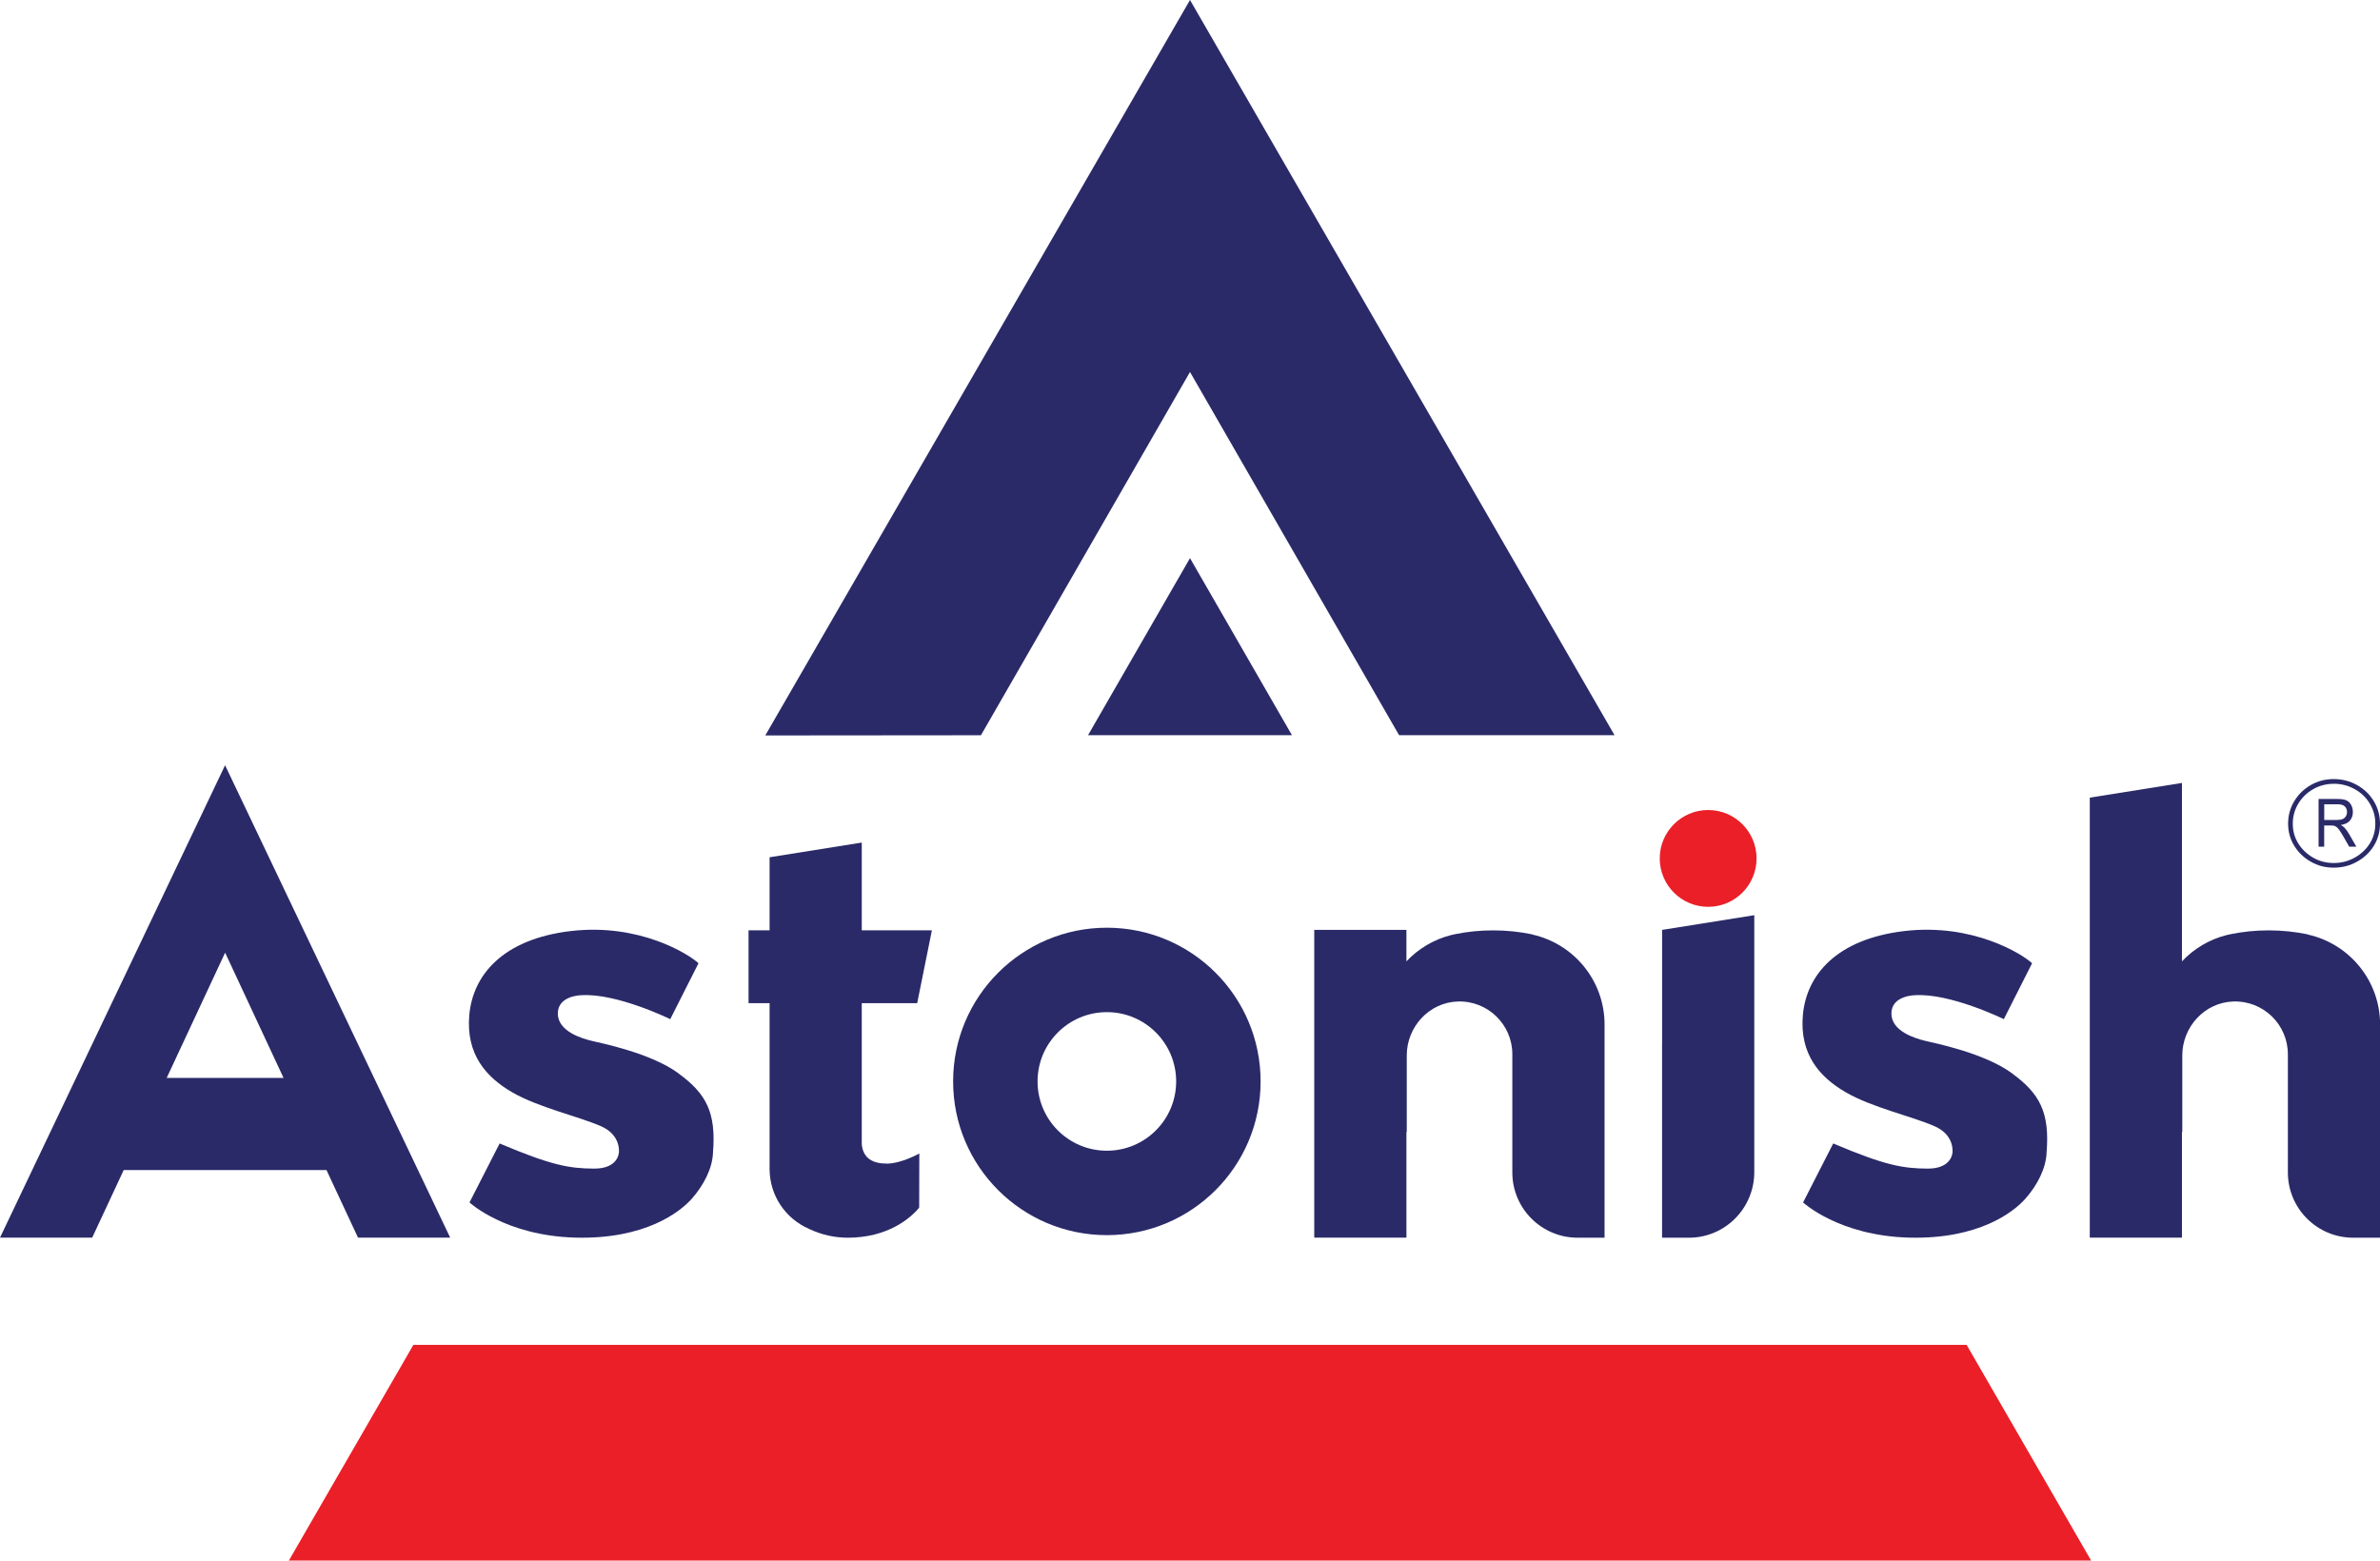 <svg xmlns="http://www.w3.org/2000/svg" id="Layer_2" data-name="Layer 2" viewBox="0 0 492.12 322.74"><defs><style>      .cls-1 {        fill: #ea1f27;      }      .cls-2 {        fill: #2a2a69;      }    </style></defs><g id="Layer_1-2" data-name="Layer 1"><g><path class="cls-2" d="M477.2,193.27v-.03c-2.58-.54-5.28-.83-8.08-.83s-5.28.27-7.76.76c-.03,0-.06,0-.09.02-.09.02-.18.04-.27.06-.03,0-.06.01-.08.02-.16.03-.32.07-.48.1h0c-3.61.91-6.81,2.83-9.27,5.45v-36.9l-19.06,3.04v91h19.06v-21.88s.04.02.07.04v-15.83c0-5.92,4.6-10.96,10.52-11.17,6.21-.22,11.31,4.75,11.31,10.91v20.33h0v4.11c0,7.45,6.04,13.5,13.5,13.5h5.57v-44.08c0-9.1-6.38-16.71-14.92-18.61Z"></path><path class="cls-2" d="M343.67,215.69v40.28s5.57,0,5.57,0c7.45,0,13.5-6.08,13.5-13.58v-53.12s-19.06,3.04-19.06,3.04v5.87s0,17.51,0,17.51Z"></path><path class="cls-2" d="M316.84,193.27v-.03c-2.58-.54-5.28-.83-8.08-.83s-5.28.27-7.76.76c-.03,0-.06,0-.09.02-.09.02-.18.04-.27.06-.03,0-.06.01-.08.02-.16.03-.32.07-.48.1h0c-3.61.91-6.81,2.83-9.27,5.45v-6.51h-19.06v63.65h19.06v-21.88s.04.02.07.04v-15.83c0-5.92,4.6-10.96,10.52-11.17,6.21-.22,11.31,4.75,11.31,10.91v20.33h0v4.11c0,7.45,6.04,13.5,13.5,13.5h5.57v-44.08c0-9.1-6.38-16.71-14.92-18.61Z"></path><path class="cls-2" d="M228.87,191.86c-17.55,0-31.79,14.23-31.79,31.79s14.23,31.79,31.79,31.79,31.79-14.23,31.79-31.79-14.23-31.79-31.79-31.79ZM228.87,237.98c-7.92,0-14.33-6.42-14.33-14.33s6.42-14.33,14.33-14.33,14.33,6.42,14.33,14.33-6.42,14.33-14.33,14.33Z"></path><path class="cls-2" d="M183.31,240.64c-2.69,0-4.87-.99-5.12-4.03v-29.14h11.46l3.04-15.07h-14.5v-18.15l-19.06,3.04v15.11h-4.35v15.07h4.35v34.28c0,5.55,3.35,10.32,8.15,12.39,0,0,0,0,0,0,0,0,0,0,0,0,0,0,0,0,0,0,.03.01.07.03.1.05,2.39,1.13,5.08,1.78,7.93,1.78,8.25,0,12.98-4.04,14.75-6.22l.03-11.2s-3.7,2.1-6.77,2.1Z"></path><path class="cls-2" d="M74.03,255.96h19.06l-46.55-97.7L0,255.96h19.06l6.52-13.98h41.93l6.52,13.98ZM34.47,222.92l12.08-25.9,12.08,25.9h-24.15Z"></path><path class="cls-2" d="M416.01,221.95c-5.76-4.21-16.04-6.23-17.95-6.7-1.91-.47-6.97-1.91-6.97-5.65s4.87-3.78,4.87-3.78c7.32-.47,18.38,4.95,18.38,4.95l5.84-11.56c-1.99-1.87-12.23-8.33-26.4-6.66-14.17,1.67-20.25,9.19-20.99,17.33-.74,8.14,3.47,12.91,8.94,16.06,5.48,3.14,13.58,4.91,18.3,6.98,4.2,1.84,3.69,5.43,3.69,5.43,0,0-.09,3.37-5.17,3.33-5.08-.04-8.72-.64-19.49-5.2l-6.23,12.2s7.4,6.88,21.88,7.27c14.48.39,21.69-5.33,24.1-8.06,2.41-2.73,4.26-6.23,4.37-9.54.67-8.31-1.41-12.19-7.18-16.39Z"></path><path class="cls-2" d="M140.26,221.95c-5.76-4.21-16.04-6.23-17.95-6.7-1.91-.47-6.97-1.91-6.97-5.65s4.87-3.78,4.87-3.78c7.32-.47,18.38,4.95,18.38,4.95l5.84-11.56c-1.99-1.87-12.23-8.33-26.4-6.66-14.17,1.67-20.25,9.19-20.99,17.33-.74,8.14,3.47,12.91,8.94,16.06,5.48,3.14,13.58,4.91,18.3,6.98,4.2,1.84,3.69,5.43,3.69,5.43,0,0-.09,3.37-5.17,3.33-5.08-.04-8.72-.64-19.49-5.2l-6.23,12.2s7.4,6.88,21.88,7.27c14.48.39,21.69-5.33,24.1-8.06,2.41-2.73,4.26-6.23,4.37-9.54.67-8.31-1.41-12.19-7.18-16.39Z"></path><polygon class="cls-1" points="85.48 278.13 59.73 322.74 432.39 322.74 406.64 278.13 85.48 278.13"></polygon><circle class="cls-1" cx="353.2" cy="177.53" r="10.01"></circle><polygon class="cls-2" points="333.84 152.04 246.06 0 158.24 152.1 202.83 152.06 246.06 76.93 289.29 152.04 333.84 152.04"></polygon><polygon class="cls-2" points="224.98 152.04 246.06 115.43 267.14 152.04 224.98 152.04"></polygon><path class="cls-2" d="M479.42,175.09v-9.85h3.93c.79,0,1.39.09,1.8.27.41.18.74.49.99.94.25.45.37.94.37,1.49,0,.7-.2,1.29-.61,1.77-.41.48-1.04.78-1.89.91.31.17.55.33.71.49.34.35.67.79.97,1.31l1.54,2.68h-1.48l-1.17-2.05c-.34-.59-.63-1.04-.85-1.36-.22-.31-.42-.53-.6-.66-.18-.13-.35-.21-.54-.26-.13-.03-.35-.05-.65-.05h-1.36v4.38h-1.17ZM480.59,169.58h2.52c.54,0,.96-.06,1.26-.18.3-.12.53-.32.69-.59.16-.27.24-.57.24-.88,0-.47-.15-.85-.46-1.15-.3-.3-.79-.45-1.44-.45h-2.81v3.26ZM482.56,162.09c1.57,0,3.03.38,4.36,1.13,1.34.76,2.36,1.74,3.11,3.01.74,1.25,1.12,2.63,1.12,4.11s-.36,2.82-1.11,4.05c-.75,1.22-1.8,2.22-3.12,2.96-1.32.75-2.79,1.13-4.36,1.13s-3.01-.38-4.29-1.12c-1.29-.75-2.33-1.75-3.07-2.97-.75-1.22-1.11-2.54-1.11-4.05s.38-2.87,1.12-4.11c.74-1.25,1.78-2.27,3.07-3.01,1.28-.74,2.73-1.12,4.29-1.12M482.56,161.12c-1.75,0-3.34.42-4.78,1.25-1.44.84-2.58,1.95-3.41,3.36-.84,1.4-1.25,2.94-1.25,4.61s.42,3.19,1.25,4.55c.83,1.37,1.97,2.47,3.41,3.3,1.44.84,3.03,1.25,4.78,1.25s3.36-.42,4.84-1.25c1.48-.83,2.63-1.93,3.47-3.3.83-1.37,1.25-2.88,1.25-4.55s-.42-3.2-1.25-4.61c-.84-1.4-1.99-2.52-3.47-3.36-1.48-.83-3.09-1.25-4.84-1.25Z"></path></g></g></svg>